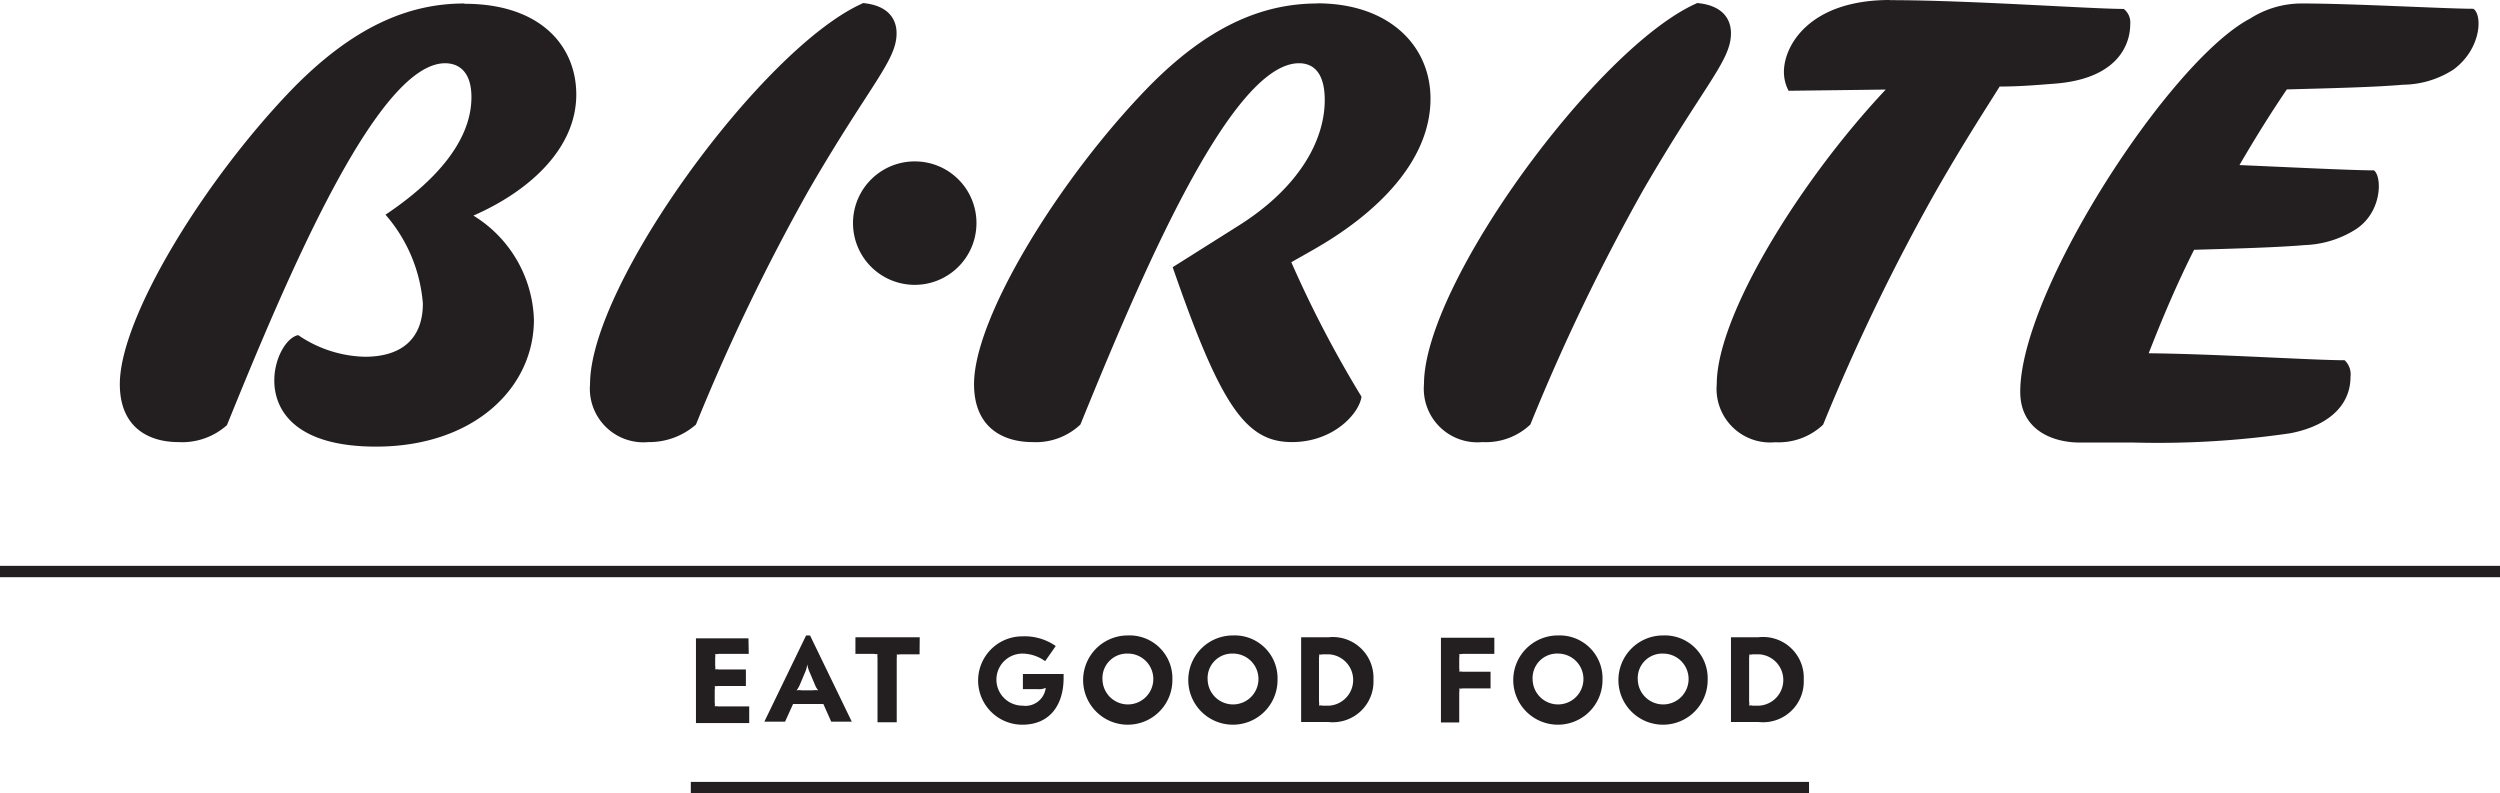 <?xml version="1.0" encoding="UTF-8"?> <svg xmlns="http://www.w3.org/2000/svg" viewBox="0 0 165.24 52.43"> <defs> <style>.cls-1{fill:#231f20;}</style> </defs> <title>Asset 1</title> <g id="Layer_2" data-name="Layer 2"> <g id="Layer_1-2" data-name="Layer 1"> <path class="cls-1" d="M124.91,0c-5.3,0-7,3-7,4.75A2.65,2.65,0,0,0,118.22,6l6.42-.08c-5.57,5.91-11.17,14.88-11.17,19.48a3.54,3.54,0,0,0,3.86,3.83,4.28,4.28,0,0,0,3.17-1.16A135,135,0,0,1,128,12.56c1.93-3.36,3.28-5.41,4.17-6.84,1.43,0,2.67-.12,3.63-.19,4.06-.31,5-2.47,5-3.94a1.13,1.13,0,0,0-.43-1c-2.2,0-10.24-.58-15.46-.58"></path> <path class="cls-1" d="M60.6,10.67a4.08,4.08,0,1,0,3.94,4.1,4.07,4.07,0,0,0-3.94-4.1"></path> <path class="cls-1" d="M30.69.23c-3.83,0-7.42,1.66-11.25,5.53-5.84,6-11.52,15.19-11.52,19.63,0,2.94,2,3.83,3.86,3.83A4.44,4.44,0,0,0,15,28.1c3.86-9.51,9.89-23.92,14.42-23.92.85,0,1.74.5,1.74,2.24,0,3-2.55,5.68-5.68,7.77a10.14,10.14,0,0,1,2.47,5.87c0,2.28-1.35,3.52-3.83,3.52a8.12,8.12,0,0,1-4.41-1.43c-.77.15-1.58,1.51-1.58,3,0,2,1.43,4.37,6.72,4.37,6.45,0,10.44-3.86,10.44-8.39a8.37,8.37,0,0,0-4-6.88c3.71-1.62,6.8-4.44,6.8-8,0-3.21-2.36-6-7.38-6"></path> <path class="cls-1" d="M57,.23c-6.53,2.9-18,18.51-18,25.16a3.54,3.54,0,0,0,3.86,3.83A4.67,4.67,0,0,0,46,28.06a134.62,134.62,0,0,1,7.46-15.5c4.06-7,5.8-8.54,5.8-10.36,0-.93-.54-1.85-2.24-2"></path> <path class="cls-1" d="M87.07.23c-3.75,0-7.34,1.62-11.17,5.53-5.84,6-11.52,15.19-11.52,19.63,0,2.94,2,3.83,3.86,3.83a4.28,4.28,0,0,0,3.17-1.16c3.86-9.47,9.89-23.88,14.45-23.88.81,0,1.7.46,1.7,2.43,0,2.71-1.74,5.8-5.64,8.27l-4.41,2.78c3.17,9.16,4.83,11.56,7.88,11.56,2.75,0,4.45-1.89,4.6-3a74.85,74.85,0,0,1-4.64-8.89l1.43-.81c4.17-2.36,7.77-5.84,7.77-10,0-3.48-2.71-6.3-7.5-6.3"></path> <path class="cls-1" d="M112.12.23c-6.53,2.9-18,18.51-18,25.16a3.54,3.54,0,0,0,3.86,3.83,4.28,4.28,0,0,0,3.17-1.16,135.12,135.12,0,0,1,7.46-15.5c4.06-7,5.8-8.54,5.8-10.36,0-.93-.54-1.85-2.24-2"></path> <path class="cls-1" d="M152.16.23a6.32,6.32,0,0,0-3.44,1c-5.3,2.78-15.19,18-15.19,24.66,0,2.55,2.16,3.36,3.94,3.36H141a60.53,60.53,0,0,0,10.36-.61c2.28-.43,4-1.66,4-3.75a1.27,1.27,0,0,0-.39-1.08c-2.12,0-8.54-.42-12.95-.46.89-2.28,1.85-4.56,3-6.84,2.82-.08,5.57-.16,7.3-.31a6.75,6.75,0,0,0,3.32-1c1.82-1.12,1.82-3.52,1.27-3.94-1.39,0-5.22-.19-8.89-.35,1.24-2.13,2.28-3.75,3.13-5,3-.08,5.87-.15,7.69-.31a6.25,6.25,0,0,0,3.32-1C164,3.25,164.1,1,163.48.58c-1.82,0-8-.35-11.32-.35"></path> <path class="cls-1" d="M49.49,43.22h-2a.42.42,0,0,1-.22,0l0,0a.57.57,0,0,1,0,.24V44a.58.58,0,0,1,0,.25l0,0a.42.42,0,0,1,.22,0h1.81v1.09H47.46a.42.42,0,0,1-.22,0l0,0a.57.57,0,0,1,0,.24v.87a.57.57,0,0,1,0,.24l0,0a.42.42,0,0,1,.22,0h2.06v1.1H46v-5.6h3.47Z"></path> <path class="cls-1" d="M53.28,42h.26l2.76,5.7H54.94l-.52-1.17h-2l-.53,1.17H50.52ZM53,45.63h.72a1.05,1.05,0,0,1,.36,0h0a1.43,1.43,0,0,1-.22-.38l-.32-.76a2,2,0,0,1-.18-.58h0a2,2,0,0,1-.17.58l-.32.76a1.64,1.64,0,0,1-.22.38h0A1.05,1.05,0,0,1,53,45.63Z"></path> <path class="cls-1" d="M60.78,43.25h-1.3a.38.38,0,0,1-.21,0l0,0a.8.8,0,0,1,0,.24v4.25H58V43.46a.73.73,0,0,1,0-.24l0,0a.38.38,0,0,1-.21,0H56.54V42.12h4.25Z"></path> <path class="cls-1" d="M69.78,42.7l-.7,1a2.61,2.61,0,0,0-1.5-.5,1.72,1.72,0,0,0,0,3.44,1.35,1.35,0,0,0,1.54-1.18l0,0a1,1,0,0,1-.51.09h-1v-1H70.3v.26c0,1.76-.89,3.09-2.73,3.09a2.92,2.92,0,1,1,0-5.84A3.58,3.58,0,0,1,69.78,42.7Z"></path> <path class="cls-1" d="M77.49,44.92A2.95,2.95,0,1,1,74.55,42,2.83,2.83,0,0,1,77.49,44.92Zm-4.62,0a1.68,1.68,0,1,0,1.68-1.72A1.62,1.62,0,0,0,72.87,44.92Z"></path> <path class="cls-1" d="M84.44,44.92A2.95,2.95,0,1,1,81.5,42,2.83,2.83,0,0,1,84.44,44.92Zm-4.62,0A1.68,1.68,0,1,0,81.5,43.2,1.62,1.62,0,0,0,79.82,44.92Z"></path> <path class="cls-1" d="M90.78,44.92a2.69,2.69,0,0,1-3,2.8H86v-5.6h1.81A2.69,2.69,0,0,1,90.78,44.92ZM87.18,43.2a.58.58,0,0,1,0,.25v2.94a.58.58,0,0,1,0,.25l0,0a.39.39,0,0,1,.22,0h.47a1.7,1.7,0,0,0,0-3.39h-.47a.38.38,0,0,1-.22,0Z"></path> <path class="cls-1" d="M98.77,43.22H96.67a.42.42,0,0,1-.22,0l0,0a.57.57,0,0,1,0,.24v.71a.55.55,0,0,1,0,.23l0,0a.42.42,0,0,1,.22,0h1.85v1.1H96.67a.41.41,0,0,1-.22,0l0,0a.58.58,0,0,1,0,.25v2H95.24v-5.6h3.53Z"></path> <path class="cls-1" d="M105.92,44.92A2.95,2.95,0,1,1,103,42,2.83,2.83,0,0,1,105.92,44.92Zm-4.62,0A1.68,1.68,0,1,0,103,43.2,1.62,1.62,0,0,0,101.3,44.92Z"></path> <path class="cls-1" d="M112.87,44.92A2.95,2.95,0,1,1,109.93,42,2.83,2.83,0,0,1,112.87,44.92Zm-4.62,0a1.68,1.68,0,1,0,1.68-1.72A1.62,1.62,0,0,0,108.25,44.92Z"></path> <path class="cls-1" d="M119.22,44.92a2.69,2.69,0,0,1-3,2.8h-1.81v-5.6h1.81A2.69,2.69,0,0,1,119.22,44.92Zm-3.61-1.72a.58.58,0,0,1,0,.25v2.94a.58.58,0,0,1,0,.25l0,0a.39.39,0,0,1,.22,0h.47a1.7,1.7,0,0,0,0-3.39h-.47a.38.38,0,0,1-.22,0Z"></path> <rect class="cls-1" y="37.4" width="165.24" height="0.75"></rect> <rect class="cls-1" x="45.66" y="51.68" width="73.91" height="0.75"></rect> </g> </g> </svg> 